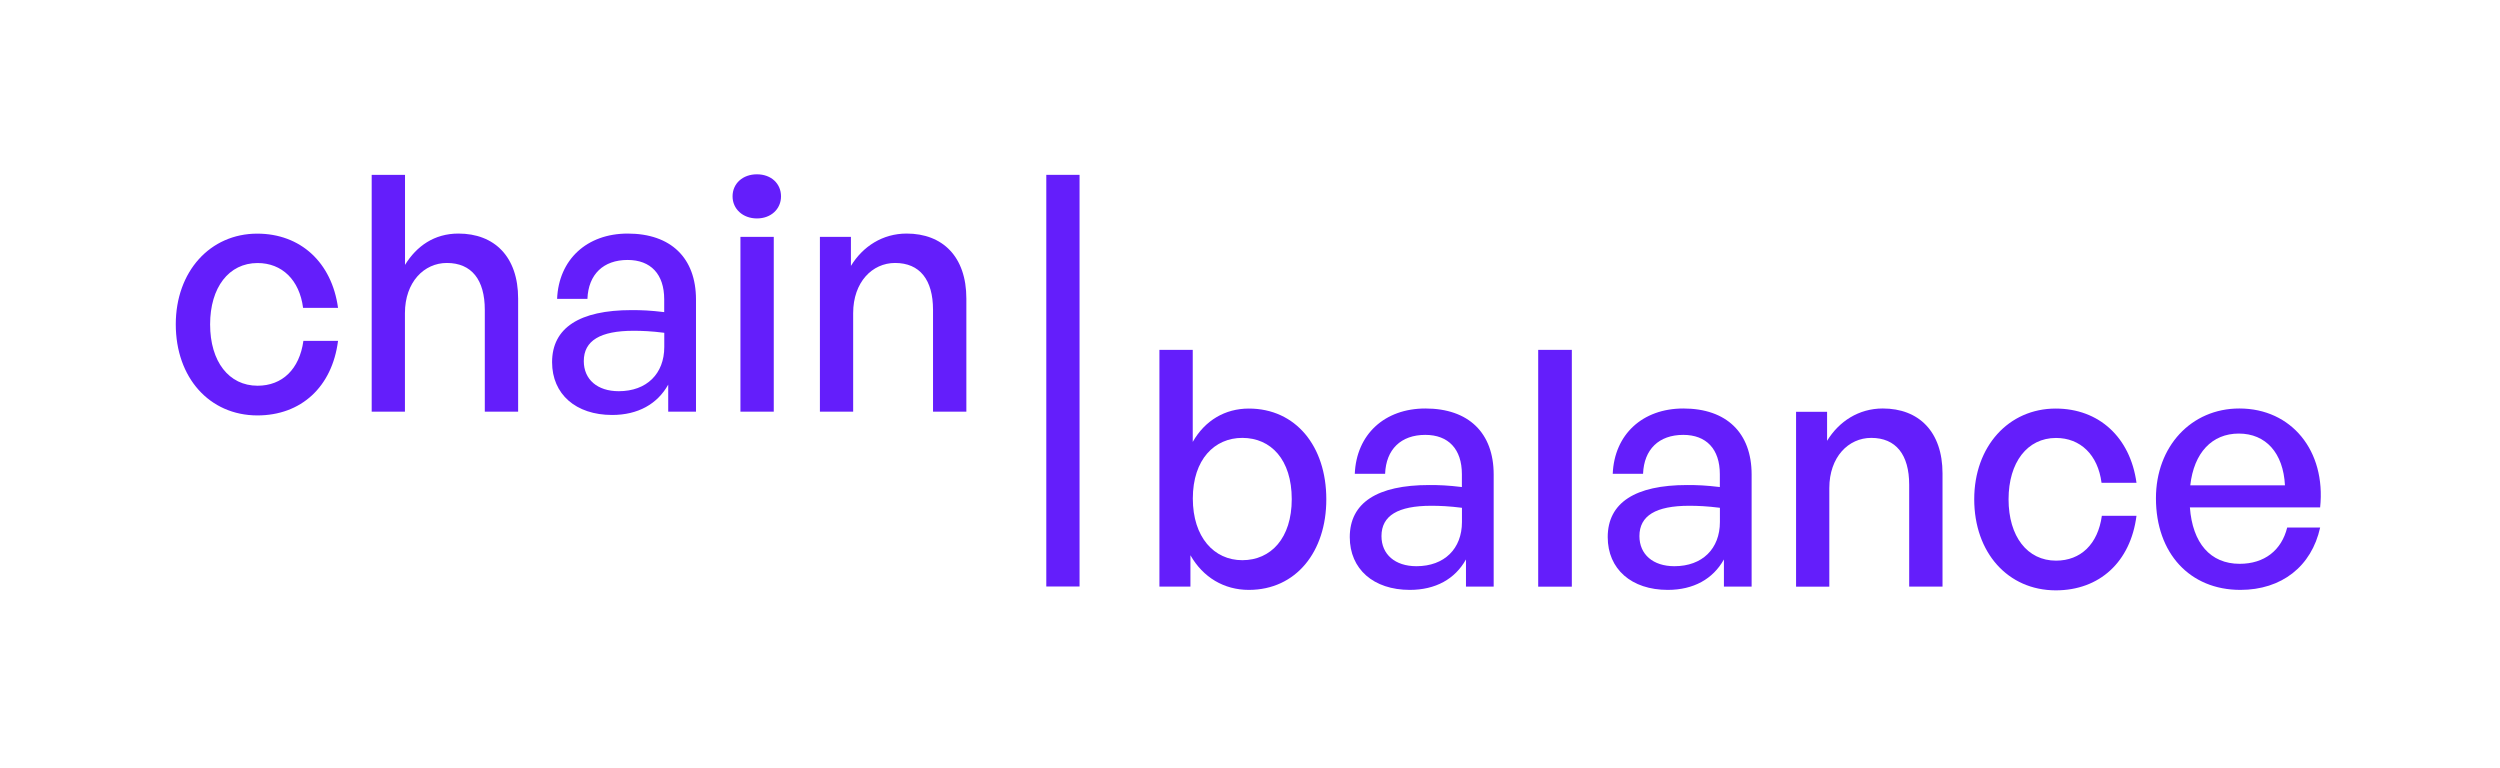 <?xml version="1.0" encoding="utf-8"?>
<!-- Generator: Adobe Illustrator 27.4.1, SVG Export Plug-In . SVG Version: 6.00 Build 0)  -->
<svg version="1.1" id="Capa_1" xmlns="http://www.w3.org/2000/svg" xmlns:xlink="http://www.w3.org/1999/xlink" x="0px" y="0px"
	 viewBox="0 0 3240 995.8" style="enable-background:new 0 0 3240 995.8;" xml:space="preserve">
<style type="text/css">
	.st0{fill:#641EFB;}
</style>
<g>
	<g>
		<path class="st0" d="M227.8,420.3c0-68.4,44.5-117.5,105.6-117.5c56,0,96.6,37.2,104.7,96.2h-45.3c-4.7-36.3-27.4-58.1-59-58.1
			c-37.2,0-61.5,31.6-61.5,79.5c0,48.3,24.4,79.5,61.5,79.5c32.1,0,54.3-21.4,59.4-58.1h44.9c-7.7,59.8-47.9,96.6-104.7,96.6
			C271.4,538.2,227.8,489.5,227.8,420.3z"/>
		<path class="st0" d="M524.9,533.5h-43.2V226.6h43.2v116.7c15-24.4,38-40.6,69.2-40.6c46.6,0,77.4,29.9,77.4,84.2v146.6h-43.2
			V401.5c0-38.9-17.1-60.7-49.2-60.7c-29.5,0-54.3,24.8-54.3,65V533.5z"/>
		<path class="st0" d="M866,498.5c-14.1,25.2-39.3,39.3-72.7,39.3c-47,0-77.8-26.9-77.8-68.4c0-44.5,35.5-67.5,103-67.5
			c13.3,0,23.9,0.4,42.3,2.6v-16.7c0-32.5-17.5-50.9-47.4-50.9c-31.6,0-50.9,18.8-52.1,50.4h-39.3c2.1-50.9,38.5-84.6,91.5-84.6
			c56,0,88.5,31.6,88.5,85.5v145.3H866V498.5z M801.9,507c36.3,0,59-22.7,59-57.3v-18.4c-16.7-2.1-28.6-2.6-39.8-2.6
			c-43.2,0-64.5,12.8-64.5,39.3C756.6,491.7,774.1,507,801.9,507z"/>
		<path class="st0" d="M981,283.1c-18.4,0-31.6-12.4-31.6-28.6c0-16.7,13.2-28.6,31.6-28.6s31.2,12,31.2,28.6
			C1012.2,270.7,999.4,283.1,981,283.1z M959.6,533.5V307h43.2v226.5H959.6z"/>
		<path class="st0" d="M1105.8,533.5h-43.2V307h40.2v37.6c15.4-25.2,41-41.9,72.2-41.9c46.6,0,77.4,29.9,77.4,84.2v146.6h-43.2
			V401.5c0-38.9-17.1-60.7-49.2-60.7c-29.5,0-54.3,24.8-54.3,65V533.5z"/>
	</g>
	<g>
		<path class="st0" d="M1618.5,764.5c-32.1,0-59.4-16.2-75.7-44.9v40.6h-40.2V453.4h43.2v119.3c15.8-27.8,41.9-43.2,72.7-43.2
			c60.7,0,100.4,48.7,100.4,117.5C1719,714.9,1679.7,764.5,1618.5,764.5z M1610,567.5c-35.9,0-64.1,27.8-64.1,78.6
			c0,50,27.4,79.9,64.1,79.9c37.2,0,64.1-28.6,64.1-79.1C1674.1,595.7,1647.2,567.5,1610,567.5z"/>
		<path class="st0" d="M1899.8,725.2c-14.1,25.2-39.3,39.3-72.7,39.3c-47,0-77.8-26.9-77.8-68.4c0-44.5,35.5-67.5,103-67.5
			c13.3,0,23.9,0.4,42.3,2.6v-16.7c0-32.5-17.5-50.9-47.4-50.9c-31.6,0-50.9,18.8-52.1,50.4h-39.3c2.1-50.9,38.5-84.6,91.5-84.6
			c56,0,88.5,31.6,88.5,85.5v145.3h-35.9V725.2z M1835.7,733.8c36.3,0,59-22.7,59-57.3v-18.4c-16.7-2.1-28.6-2.6-39.8-2.6
			c-43.2,0-64.5,12.8-64.5,39.3C1790.4,718.4,1807.9,733.8,1835.7,733.8z"/>
		<path class="st0" d="M1993.5,760.3V453.4h43.6v306.9H1993.5z"/>
		<path class="st0" d="M2234.1,725.2c-14.1,25.2-39.3,39.3-72.7,39.3c-47,0-77.8-26.9-77.8-68.4c0-44.5,35.5-67.5,103-67.5
			c13.3,0,23.9,0.4,42.3,2.6v-16.7c0-32.5-17.5-50.9-47.4-50.9c-31.6,0-50.9,18.8-52.1,50.4h-39.3c2.1-50.9,38.5-84.6,91.5-84.6
			c56,0,88.5,31.6,88.5,85.5v145.3h-35.9V725.2z M2170,733.8c36.3,0,59-22.7,59-57.3v-18.4c-16.7-2.1-28.6-2.6-39.8-2.6
			c-43.2,0-64.5,12.8-64.5,39.3C2124.7,718.4,2142.2,733.8,2170,733.8z"/>
		<path class="st0" d="M2370.9,760.3h-43.2V533.7h40.2v37.6c15.4-25.2,41-41.9,72.2-41.9c46.6,0,77.4,29.9,77.4,84.2v146.6h-43.2
			V628.2c0-38.9-17.1-60.7-49.2-60.7c-29.5,0-54.3,24.8-54.3,65V760.3z"/>
		<path class="st0" d="M2558.6,647c0-68.4,44.5-117.5,105.6-117.5c56,0,96.6,37.2,104.7,96.2h-45.3c-4.7-36.3-27.4-58.1-59-58.1
			c-37.2,0-61.5,31.6-61.5,79.5c0,48.3,24.4,79.5,61.5,79.5c32.1,0,54.3-21.4,59.4-58.1h44.9c-7.7,59.8-47.9,96.6-104.7,96.6
			C2602.2,765,2558.6,716.2,2558.6,647z"/>
		<path class="st0" d="M2794.1,645.7c0-67.1,45.7-116.3,108.1-116.3c67.5,0,112.4,54.7,104.7,128.2h-168.8
			c3.4,46.2,26.5,73.1,64.5,73.1c32.1,0,54.3-17.5,61.6-47h42.7c-11.1,50.4-50,80.8-103.4,80.8
			C2838.1,764.5,2794.1,717.1,2794.1,645.7z M2838.6,629h122.7c-2.1-41.9-24.8-67.1-59.8-67.1C2866.8,561.9,2843.3,586.7,2838.6,629
			z"/>
	</g>
	<rect x="1356" y="226.6" class="st0" width="43.1" height="533.5"/>
</g>
</svg>
